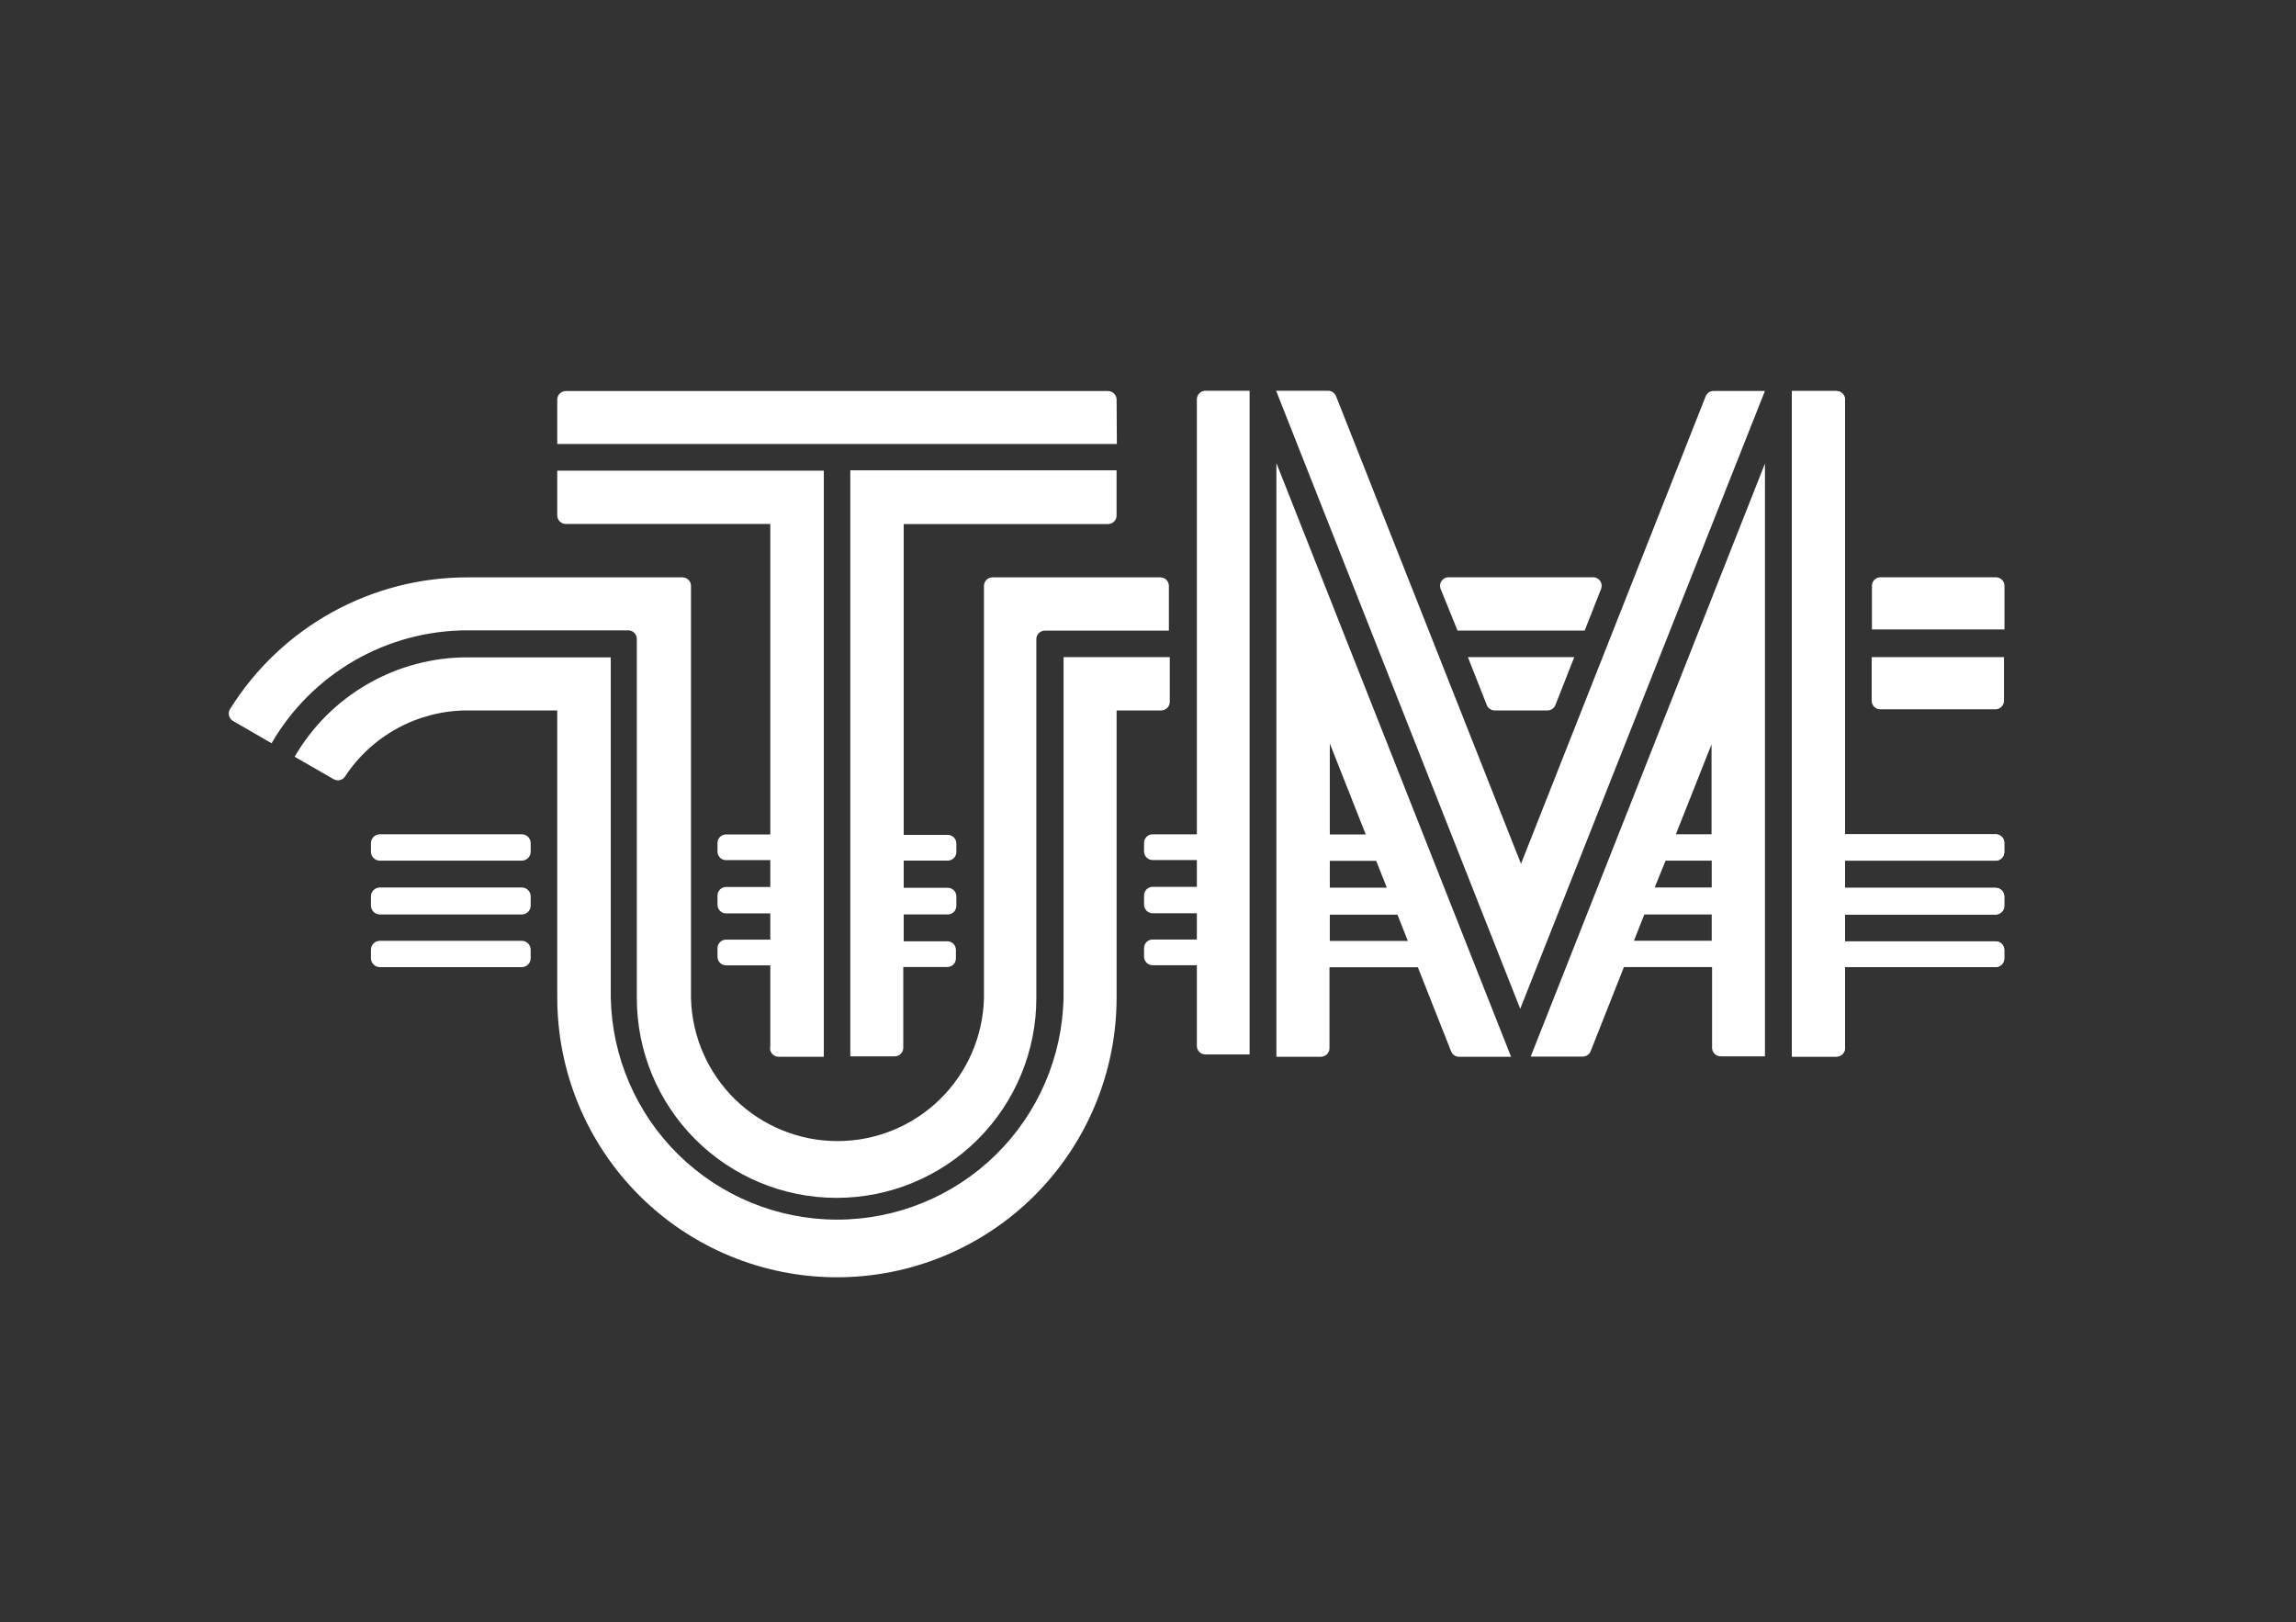 <svg width="92" height="65" viewBox="0 0 92 65" fill="none" xmlns="http://www.w3.org/2000/svg">
<rect x="0" y="0" width="92" height="65" fill="#333333" stroke="none"/>
<g clip-path="url(#clip0_120_20)">
<path d="M31.22 42.341H33.01V18.859H22.329V20.649C22.329 20.74 22.365 20.828 22.429 20.892C22.494 20.957 22.581 20.993 22.672 20.993H30.866V33.433H29.093C29.002 33.433 28.915 33.469 28.85 33.533C28.786 33.598 28.75 33.685 28.75 33.776V34.12C28.75 34.211 28.786 34.298 28.85 34.363C28.915 34.427 29.002 34.463 29.093 34.463H30.866V35.539H29.093C29.002 35.539 28.915 35.575 28.85 35.639C28.786 35.704 28.75 35.791 28.75 35.882V36.253C28.75 36.344 28.786 36.432 28.85 36.496C28.915 36.56 29.002 36.597 29.093 36.597H30.866V37.648H29.093C29.002 37.648 28.915 37.684 28.85 37.749C28.786 37.813 28.75 37.9 28.75 37.992V38.335C28.75 38.426 28.786 38.514 28.85 38.578C28.915 38.642 29.002 38.679 29.093 38.679H30.866V41.911C30.852 41.964 30.851 42.019 30.863 42.072C30.875 42.125 30.899 42.175 30.933 42.216C30.968 42.258 31.012 42.291 31.061 42.313C31.111 42.335 31.165 42.344 31.22 42.341Z" fill="white"/>
<path d="M58.403 25.264H63.498L64.147 23.615C64.172 23.56 64.182 23.5 64.176 23.44C64.171 23.38 64.149 23.323 64.115 23.274C64.08 23.225 64.033 23.186 63.978 23.16C63.924 23.135 63.863 23.125 63.803 23.13H58.077C58.017 23.125 57.956 23.135 57.902 23.16C57.847 23.186 57.8 23.225 57.766 23.274C57.731 23.323 57.709 23.38 57.704 23.44C57.698 23.5 57.708 23.56 57.733 23.615L58.403 25.264Z" fill="white"/>
<path d="M59.9 28.465H61.985C62.059 28.469 62.133 28.45 62.195 28.409C62.257 28.368 62.304 28.308 62.329 28.238L63.081 26.328H58.818L59.57 28.238C59.595 28.306 59.64 28.364 59.699 28.405C59.758 28.445 59.828 28.466 59.9 28.465Z" fill="white"/>
<path d="M63.397 42.334C63.47 42.339 63.544 42.319 63.605 42.279C63.667 42.239 63.715 42.18 63.74 42.111L65.07 38.747H68.602V41.98C68.602 42.071 68.638 42.159 68.702 42.223C68.766 42.287 68.854 42.324 68.945 42.324H70.721V18.574L61.335 42.334H63.397ZM68.581 29.822V33.426H67.152L68.581 29.822ZM66.739 34.484H68.588V35.559H66.303L66.739 34.484ZM65.887 36.641H68.588V37.693H65.472L65.887 36.641Z" fill="white"/>
<path d="M51.145 42.342H52.928C53.019 42.342 53.106 42.306 53.171 42.241C53.235 42.177 53.272 42.09 53.272 41.998V38.755H56.813L58.143 42.119C58.169 42.188 58.216 42.247 58.278 42.287C58.34 42.327 58.413 42.346 58.487 42.342H60.548L51.145 18.555V42.342ZM53.285 29.789L54.725 33.434H53.285V29.789ZM53.285 34.492H55.144L55.57 35.567H53.285V34.492ZM53.285 36.649H55.996L56.412 37.701H53.285V36.649Z" fill="white"/>
<path d="M68.343 15.884L60.946 34.61L53.539 15.884C53.514 15.814 53.467 15.754 53.405 15.713C53.343 15.672 53.27 15.652 53.196 15.657H51.134L60.915 40.42L70.72 15.664H68.659C68.59 15.665 68.523 15.686 68.467 15.725C68.411 15.764 68.367 15.82 68.343 15.884Z" fill="white"/>
<path d="M79.965 23.129H75.351C75.26 23.129 75.173 23.165 75.108 23.23C75.044 23.294 75.008 23.381 75.008 23.473V25.221H80.319V23.483C80.32 23.436 80.312 23.389 80.295 23.346C80.278 23.302 80.252 23.263 80.219 23.23C80.185 23.196 80.146 23.17 80.102 23.153C80.059 23.136 80.012 23.128 79.965 23.129Z" fill="white"/>
<path d="M74.998 28.077C74.998 28.168 75.034 28.255 75.098 28.32C75.163 28.384 75.25 28.42 75.341 28.42H79.955C80.046 28.42 80.133 28.384 80.198 28.32C80.262 28.255 80.299 28.168 80.299 28.077V26.328H74.998V28.077Z" fill="white"/>
<path d="M44.742 16.012C44.742 15.92 44.705 15.833 44.641 15.769C44.577 15.704 44.489 15.668 44.398 15.668H22.672C22.581 15.668 22.494 15.704 22.429 15.769C22.365 15.833 22.329 15.92 22.329 16.012V17.788H44.752L44.742 16.012Z" fill="white"/>
<path d="M44.741 20.64V18.844H34.071V42.325H35.85C35.941 42.325 36.029 42.289 36.093 42.225C36.158 42.16 36.194 42.073 36.194 41.982V38.745H37.96C38.051 38.745 38.138 38.709 38.203 38.645C38.267 38.58 38.303 38.493 38.303 38.402V38.058C38.303 37.967 38.267 37.88 38.203 37.815C38.138 37.751 38.051 37.715 37.96 37.715H36.211V36.639H37.977C38.068 36.639 38.155 36.603 38.22 36.539C38.284 36.474 38.321 36.387 38.321 36.296V35.915C38.321 35.824 38.284 35.736 38.22 35.672C38.155 35.607 38.068 35.571 37.977 35.571H36.211V34.482H37.977C38.068 34.482 38.155 34.446 38.22 34.381C38.284 34.317 38.321 34.23 38.321 34.139V33.795C38.321 33.704 38.284 33.616 38.22 33.552C38.155 33.488 38.068 33.451 37.977 33.451H36.211V20.998H44.391C44.438 20.999 44.484 20.99 44.528 20.972C44.571 20.955 44.611 20.928 44.643 20.895C44.676 20.861 44.702 20.822 44.719 20.778C44.736 20.734 44.743 20.687 44.741 20.64Z" fill="white"/>
<path d="M18.725 25.256H25.173C25.264 25.256 25.352 25.292 25.416 25.357C25.48 25.421 25.517 25.508 25.517 25.599V39.991C25.517 42.114 26.36 44.15 27.861 45.651C29.362 47.152 31.398 47.995 33.521 47.995C35.644 47.995 37.68 47.152 39.181 45.651C40.683 44.15 41.526 42.114 41.526 39.991V25.61C41.526 25.519 41.562 25.431 41.627 25.367C41.691 25.302 41.778 25.266 41.87 25.266H46.837V23.476C46.837 23.385 46.801 23.298 46.737 23.233C46.672 23.169 46.585 23.133 46.494 23.133H39.77C39.679 23.133 39.592 23.169 39.528 23.233C39.463 23.298 39.427 23.385 39.427 23.476V39.991C39.39 41.523 38.755 42.98 37.658 44.05C36.562 45.121 35.09 45.72 33.557 45.72C32.025 45.72 30.553 45.121 29.456 44.05C28.36 42.98 27.725 41.523 27.688 39.991V23.476C27.688 23.385 27.652 23.298 27.587 23.233C27.523 23.169 27.436 23.133 27.344 23.133H18.756C16.85 23.128 14.974 23.609 13.306 24.532C11.637 25.454 10.232 26.786 9.222 28.403C9.196 28.443 9.179 28.488 9.171 28.535C9.163 28.582 9.165 28.63 9.177 28.677C9.189 28.723 9.211 28.766 9.24 28.803C9.27 28.841 9.307 28.872 9.349 28.894L10.882 29.78C11.678 28.405 12.822 27.264 14.198 26.469C15.575 25.675 17.136 25.257 18.725 25.256Z" fill="white"/>
<path d="M46.873 28.108V26.328H42.616V39.97C42.57 42.346 41.594 44.608 39.898 46.272C38.201 47.935 35.92 48.867 33.545 48.867C31.169 48.867 28.888 47.935 27.192 46.272C25.495 44.608 24.519 42.346 24.473 39.97V26.338H18.736C17.333 26.337 15.955 26.703 14.739 27.402C13.522 28.101 12.511 29.107 11.807 30.32L13.356 31.213C13.432 31.261 13.524 31.277 13.613 31.258C13.7 31.239 13.777 31.186 13.827 31.11C14.361 30.298 15.088 29.632 15.943 29.17C16.798 28.708 17.754 28.466 18.726 28.465H22.329V39.97C22.329 42.943 23.51 45.793 25.612 47.895C27.713 49.996 30.564 51.177 33.536 51.177C36.508 51.177 39.359 49.996 41.46 47.895C43.562 45.793 44.742 42.943 44.742 39.97V28.465H46.519C46.566 28.466 46.613 28.458 46.657 28.441C46.7 28.423 46.74 28.397 46.773 28.363C46.806 28.33 46.833 28.29 46.849 28.246C46.867 28.202 46.874 28.155 46.873 28.108Z" fill="white"/>
<path d="M47.958 16.01V33.428H46.185C46.094 33.428 46.007 33.464 45.942 33.529C45.878 33.593 45.842 33.68 45.842 33.772V34.115C45.842 34.206 45.878 34.294 45.942 34.358C46.007 34.422 46.094 34.459 46.185 34.459H47.958V35.534H46.185C46.094 35.534 46.007 35.57 45.942 35.635C45.878 35.699 45.842 35.786 45.842 35.877V36.248C45.842 36.34 45.878 36.427 45.942 36.491C46.007 36.556 46.094 36.592 46.185 36.592H47.958V37.643H46.185C46.094 37.643 46.007 37.679 45.942 37.744C45.878 37.808 45.842 37.896 45.842 37.987V38.33C45.842 38.422 45.878 38.509 45.942 38.573C46.007 38.638 46.094 38.674 46.185 38.674H47.958V41.907C47.958 41.998 47.994 42.085 48.059 42.15C48.123 42.214 48.211 42.25 48.302 42.25H50.071V15.656H48.302C48.256 15.656 48.21 15.665 48.168 15.683C48.125 15.701 48.087 15.727 48.055 15.761C48.023 15.793 47.998 15.833 47.981 15.876C47.965 15.918 47.957 15.964 47.958 16.01Z" fill="white"/>
<path d="M79.966 33.426H73.93V16.012C73.93 15.92 73.894 15.833 73.83 15.769C73.765 15.704 73.678 15.668 73.587 15.668H71.8V42.334H73.587C73.678 42.334 73.765 42.298 73.83 42.233C73.894 42.169 73.93 42.082 73.93 41.99V38.748H79.966C80.058 38.748 80.145 38.711 80.209 38.647C80.274 38.582 80.31 38.495 80.31 38.404V38.06C80.31 37.969 80.274 37.882 80.209 37.817C80.145 37.753 80.058 37.717 79.966 37.717H73.93V36.642H79.966C80.058 36.642 80.145 36.605 80.209 36.541C80.274 36.477 80.31 36.389 80.31 36.298V35.917C80.31 35.825 80.274 35.738 80.209 35.674C80.145 35.609 80.058 35.573 79.966 35.573H73.93V34.484H79.966C80.058 34.484 80.145 34.448 80.209 34.383C80.274 34.319 80.31 34.232 80.31 34.141V33.797C80.314 33.75 80.308 33.702 80.292 33.657C80.277 33.612 80.252 33.571 80.22 33.536C80.187 33.501 80.148 33.473 80.105 33.454C80.061 33.435 80.014 33.426 79.966 33.426Z" fill="white"/>
<path d="M20.907 33.426H15.221C15.024 33.426 14.864 33.586 14.864 33.783V34.127C14.864 34.324 15.024 34.484 15.221 34.484H20.907C21.104 34.484 21.264 34.324 21.264 34.127V33.783C21.264 33.586 21.104 33.426 20.907 33.426Z" fill="white"/>
<path d="M20.907 37.695H15.221C15.024 37.695 14.864 37.855 14.864 38.053V38.393C14.864 38.59 15.024 38.75 15.221 38.75H20.907C21.104 38.75 21.264 38.59 21.264 38.393V38.053C21.264 37.855 21.104 37.695 20.907 37.695Z" fill="white"/>
<path d="M20.907 35.559H15.221C15.024 35.559 14.864 35.719 14.864 35.916V36.283C14.864 36.481 15.024 36.641 15.221 36.641H20.907C21.104 36.641 21.264 36.481 21.264 36.283V35.916C21.264 35.719 21.104 35.559 20.907 35.559Z" fill="white"/>
<path d="M79.966 33.426H73.93V16.012C73.93 15.92 73.894 15.833 73.83 15.769C73.765 15.704 73.678 15.668 73.587 15.668H71.8V42.334H73.587C73.678 42.334 73.765 42.298 73.83 42.233C73.894 42.169 73.93 42.082 73.93 41.99V38.748H79.966C80.058 38.748 80.145 38.711 80.209 38.647C80.274 38.582 80.31 38.495 80.31 38.404V38.06C80.31 37.969 80.274 37.882 80.209 37.817C80.145 37.753 80.058 37.717 79.966 37.717H73.93V36.642H79.966C80.058 36.642 80.145 36.605 80.209 36.541C80.274 36.477 80.31 36.389 80.31 36.298V35.917C80.31 35.825 80.274 35.738 80.209 35.674C80.145 35.609 80.058 35.573 79.966 35.573H73.93V34.484H79.966C80.058 34.484 80.145 34.448 80.209 34.383C80.274 34.319 80.31 34.232 80.31 34.141V33.797C80.314 33.75 80.308 33.702 80.292 33.657C80.277 33.612 80.252 33.571 80.22 33.536C80.187 33.501 80.148 33.473 80.105 33.454C80.061 33.435 80.014 33.426 79.966 33.426Z" fill="white"/>
</g>
<defs>
<clipPath id="clip0_120_20">
<rect width="80.734" height="48.097" fill="white" transform="translate(4.464 8.238)"/>
</clipPath>
</defs>
</svg>
